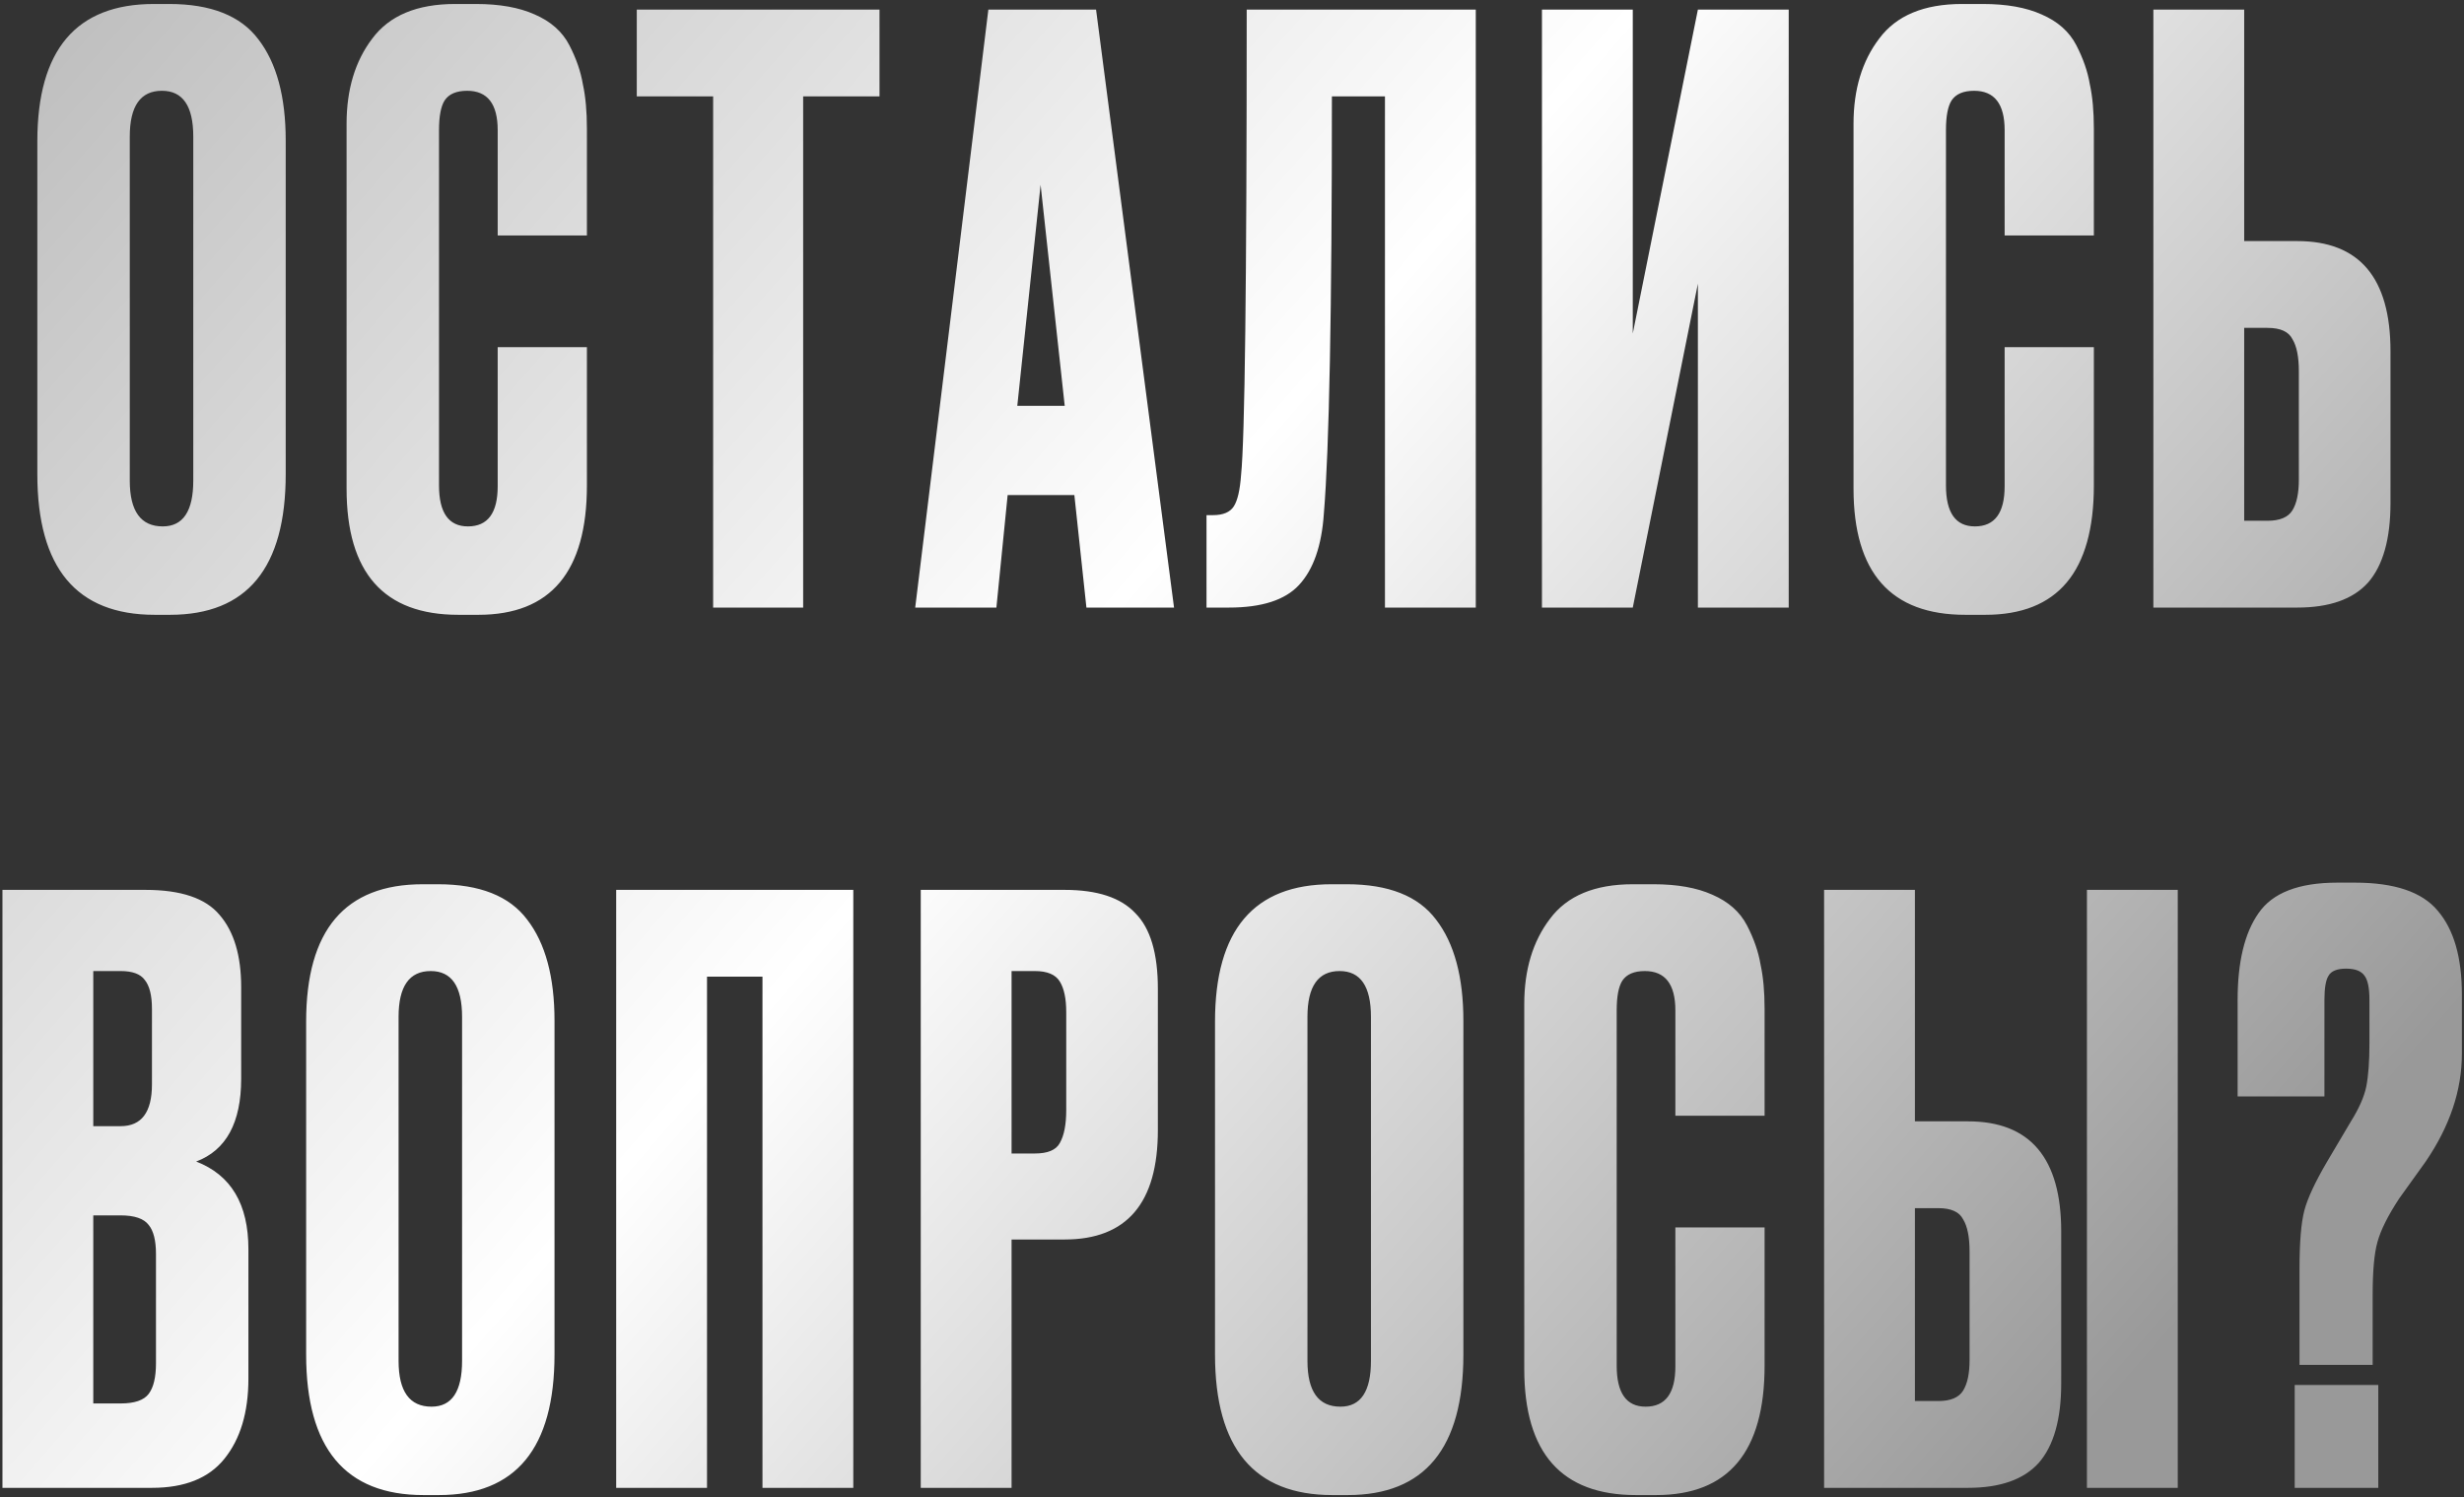 <?xml version="1.0" encoding="UTF-8"?> <svg xmlns="http://www.w3.org/2000/svg" width="515" height="313" viewBox="0 0 515 313" fill="none"><rect x="0" y="0" width="515" height="313" fill="#333333" stroke="none"/><path d="M59.716 29.392V99.112C59.716 118.712 51.652 128.512 35.524 128.512H32.332C15.98 128.512 7.804 118.712 7.804 99.112V29.56C7.804 10.408 15.924 0.832 32.164 0.832H35.356C44.092 0.832 50.308 3.296 54.004 8.224C57.812 13.152 59.716 20.208 59.716 29.392ZM40.396 100.456V28.552C40.396 22.168 38.212 18.976 33.844 18.976C29.364 18.976 27.124 22.168 27.124 28.552V100.456C27.124 106.84 29.42 110.032 34.012 110.032C38.268 110.032 40.396 106.84 40.396 100.456ZM104.022 101.632V72.568H122.67V101.464C122.67 119.496 115.11 128.512 99.99 128.512H95.79C80.222 128.512 72.438 119.72 72.438 102.136V25.864C72.438 18.696 74.23 12.76 77.814 8.056C81.398 3.24 87.166 0.832 95.118 0.832H99.486C104.414 0.832 108.502 1.56 111.75 3.016C115.11 4.472 117.518 6.6 118.974 9.4C120.43 12.2 121.382 14.944 121.83 17.632C122.39 20.208 122.67 23.288 122.67 26.872V49.216H104.022V27.208C104.022 21.72 101.894 18.976 97.638 18.976C95.398 18.976 93.83 19.648 92.934 20.992C92.15 22.224 91.758 24.296 91.758 27.208V101.464C91.758 107.176 93.774 110.032 97.806 110.032C101.95 110.032 104.022 107.232 104.022 101.632ZM133.092 2.008H183.828V20.152H167.868V127H149.052V20.152H133.092V2.008ZM227.072 127L224.552 103.48H210.608L208.256 127H191.288L206.576 2.008H229.088L245.384 127H227.072ZM217.496 38.632L212.624 84.832H222.536L217.496 38.632ZM289.468 127V20.152H278.38C278.38 64.84 277.82 93.904 276.7 107.344C276.252 114.064 274.516 119.048 271.492 122.296C268.58 125.432 263.708 127 256.876 127H252.172V107.68H253.516C255.644 107.68 257.1 107.064 257.884 105.832C258.668 104.6 259.172 102.416 259.396 99.28C260.18 91.776 260.572 59.352 260.572 2.008H308.452V127H289.468ZM354.875 127V59.296L341.267 127H322.283V2.008H341.267V69.712L354.875 2.008H373.859V127H354.875ZM418.989 101.632V72.568H437.637V101.464C437.637 119.496 430.077 128.512 414.957 128.512H410.757C395.189 128.512 387.405 119.72 387.405 102.136V25.864C387.405 18.696 389.197 12.76 392.781 8.056C396.365 3.24 402.133 0.832 410.085 0.832H414.453C419.381 0.832 423.469 1.56 426.717 3.016C430.077 4.472 432.485 6.6 433.941 9.4C435.397 12.2 436.349 14.944 436.797 17.632C437.357 20.208 437.637 23.288 437.637 26.872V49.216H418.989V27.208C418.989 21.72 416.861 18.976 412.605 18.976C410.365 18.976 408.797 19.648 407.901 20.992C407.117 22.224 406.725 24.296 406.725 27.208V101.464C406.725 107.176 408.741 110.032 412.773 110.032C416.917 110.032 418.989 107.232 418.989 101.632ZM469.059 50.392H480.147C493.139 50.392 499.635 58.064 499.635 73.408V105.16C499.635 112.664 498.067 118.208 494.931 121.792C491.795 125.264 486.867 127 480.147 127H450.075V2.008H469.059V50.392ZM469.059 108.856H473.931C476.507 108.856 478.243 108.128 479.139 106.672C480.035 105.216 480.483 103.088 480.483 100.288V77.608C480.483 74.584 480.035 72.344 479.139 70.888C478.355 69.32 476.619 68.536 473.931 68.536H469.059V108.856ZM0.512 311V186.008H30.416C37.808 186.008 42.96 187.744 45.872 191.216C48.896 194.688 50.408 199.728 50.408 206.336V225.488C50.408 234.672 47.272 240.44 41 242.792C48.28 245.592 51.92 251.696 51.92 261.104V288.152C51.92 295.208 50.24 300.808 46.88 304.952C43.632 308.984 38.592 311 31.76 311H0.512ZM25.208 254.048H19.496V293.36H25.208C28.12 293.36 30.08 292.688 31.088 291.344C32.096 290 32.6 287.872 32.6 284.96V262.112C32.6 259.312 32.096 257.296 31.088 256.064C30.08 254.72 28.12 254.048 25.208 254.048ZM25.208 202.976H19.496V235.4H25.208C29.576 235.4 31.76 232.488 31.76 226.664V210.872C31.76 208.072 31.256 206.056 30.248 204.824C29.352 203.592 27.672 202.976 25.208 202.976ZM115.898 213.392V283.112C115.898 302.712 107.834 312.512 91.706 312.512H88.514C72.162 312.512 63.986 302.712 63.986 283.112V213.56C63.986 194.408 72.106 184.832 88.346 184.832H91.538C100.274 184.832 106.49 187.296 110.186 192.224C113.994 197.152 115.898 204.208 115.898 213.392ZM96.578 284.456V212.552C96.578 206.168 94.394 202.976 90.026 202.976C85.546 202.976 83.306 206.168 83.306 212.552V284.456C83.306 290.84 85.602 294.032 90.194 294.032C94.45 294.032 96.578 290.84 96.578 284.456ZM128.788 311V186.008H178.348V311H159.364V204.152H147.772V311H128.788ZM222.517 259.088H211.429V311H192.445V186.008H222.517C229.349 186.008 234.277 187.632 237.301 190.88C240.437 194.016 242.005 199.28 242.005 206.672V236.24C242.005 251.472 235.509 259.088 222.517 259.088ZM211.429 202.976V241.112H216.301C218.989 241.112 220.725 240.384 221.509 238.928C222.405 237.36 222.853 235.064 222.853 232.04V211.544C222.853 208.744 222.405 206.616 221.509 205.16C220.613 203.704 218.877 202.976 216.301 202.976H211.429ZM305.862 213.392V283.112C305.862 302.712 297.798 312.512 281.67 312.512H278.478C262.126 312.512 253.95 302.712 253.95 283.112V213.56C253.95 194.408 262.07 184.832 278.31 184.832H281.502C290.238 184.832 296.454 187.296 300.15 192.224C303.958 197.152 305.862 204.208 305.862 213.392ZM286.542 284.456V212.552C286.542 206.168 284.358 202.976 279.99 202.976C275.51 202.976 273.27 206.168 273.27 212.552V284.456C273.27 290.84 275.566 294.032 280.158 294.032C284.414 294.032 286.542 290.84 286.542 284.456ZM350.169 285.632V256.568H368.817V285.464C368.817 303.496 361.257 312.512 346.137 312.512H341.937C326.369 312.512 318.585 303.72 318.585 286.136V209.864C318.585 202.696 320.377 196.76 323.961 192.056C327.545 187.24 333.313 184.832 341.265 184.832H345.633C350.561 184.832 354.649 185.56 357.897 187.016C361.257 188.472 363.665 190.6 365.121 193.4C366.577 196.2 367.529 198.944 367.977 201.632C368.537 204.208 368.817 207.288 368.817 210.872V233.216H350.169V211.208C350.169 205.72 348.041 202.976 343.785 202.976C341.545 202.976 339.977 203.648 339.081 204.992C338.297 206.224 337.905 208.296 337.905 211.208V285.464C337.905 291.176 339.921 294.032 343.953 294.032C348.097 294.032 350.169 291.232 350.169 285.632ZM400.238 234.392H411.326C424.318 234.392 430.814 242.064 430.814 257.408V289.16C430.814 296.664 429.246 302.208 426.11 305.792C422.974 309.264 418.046 311 411.326 311H381.254V186.008H400.238V234.392ZM400.238 292.856H405.11C407.686 292.856 409.422 292.128 410.318 290.672C411.214 289.216 411.662 287.088 411.662 284.288V261.608C411.662 258.584 411.214 256.344 410.318 254.888C409.534 253.32 407.798 252.536 405.11 252.536H400.238V292.856ZM455.174 186.008V311H436.19V186.008H455.174ZM495.909 285.296H480.621V265.136C480.621 259.648 480.957 255.616 481.629 253.04C482.301 250.464 483.925 246.992 486.501 242.624L491.373 234.392C493.053 231.704 494.117 229.296 494.565 227.168C495.013 224.928 495.237 221.904 495.237 218.096V209.024C495.237 206.56 494.901 204.88 494.229 203.984C493.557 202.976 492.269 202.472 490.365 202.472C488.461 202.472 487.229 202.976 486.669 203.984C486.109 204.88 485.829 206.56 485.829 209.024V229.184H467.685V209.024C467.685 201.072 469.141 195.024 472.053 190.88C474.965 186.624 480.453 184.496 488.517 184.496H492.213C500.501 184.496 506.269 186.456 509.517 190.376C512.877 194.296 514.557 200.12 514.557 207.848V220.28C514.557 227.896 512.037 235.4 506.997 242.792L501.453 250.52C499.101 254.104 497.589 257.128 496.917 259.592C496.245 261.944 495.909 265.64 495.909 270.68V285.296ZM497.085 289.496V311H479.613V289.496H497.085Z" fill="url(#paint0_linear_4904_38)"></path><defs><linearGradient id="paint0_linear_4904_38" x1="-177.724" y1="1.787" x2="317.482" y2="434.968" gradientUnits="userSpaceOnUse"><stop stop-color="#999999"></stop><stop offset="0.595" stop-color="white"></stop><stop offset="1" stop-color="#999999"></stop></linearGradient></defs></svg> 